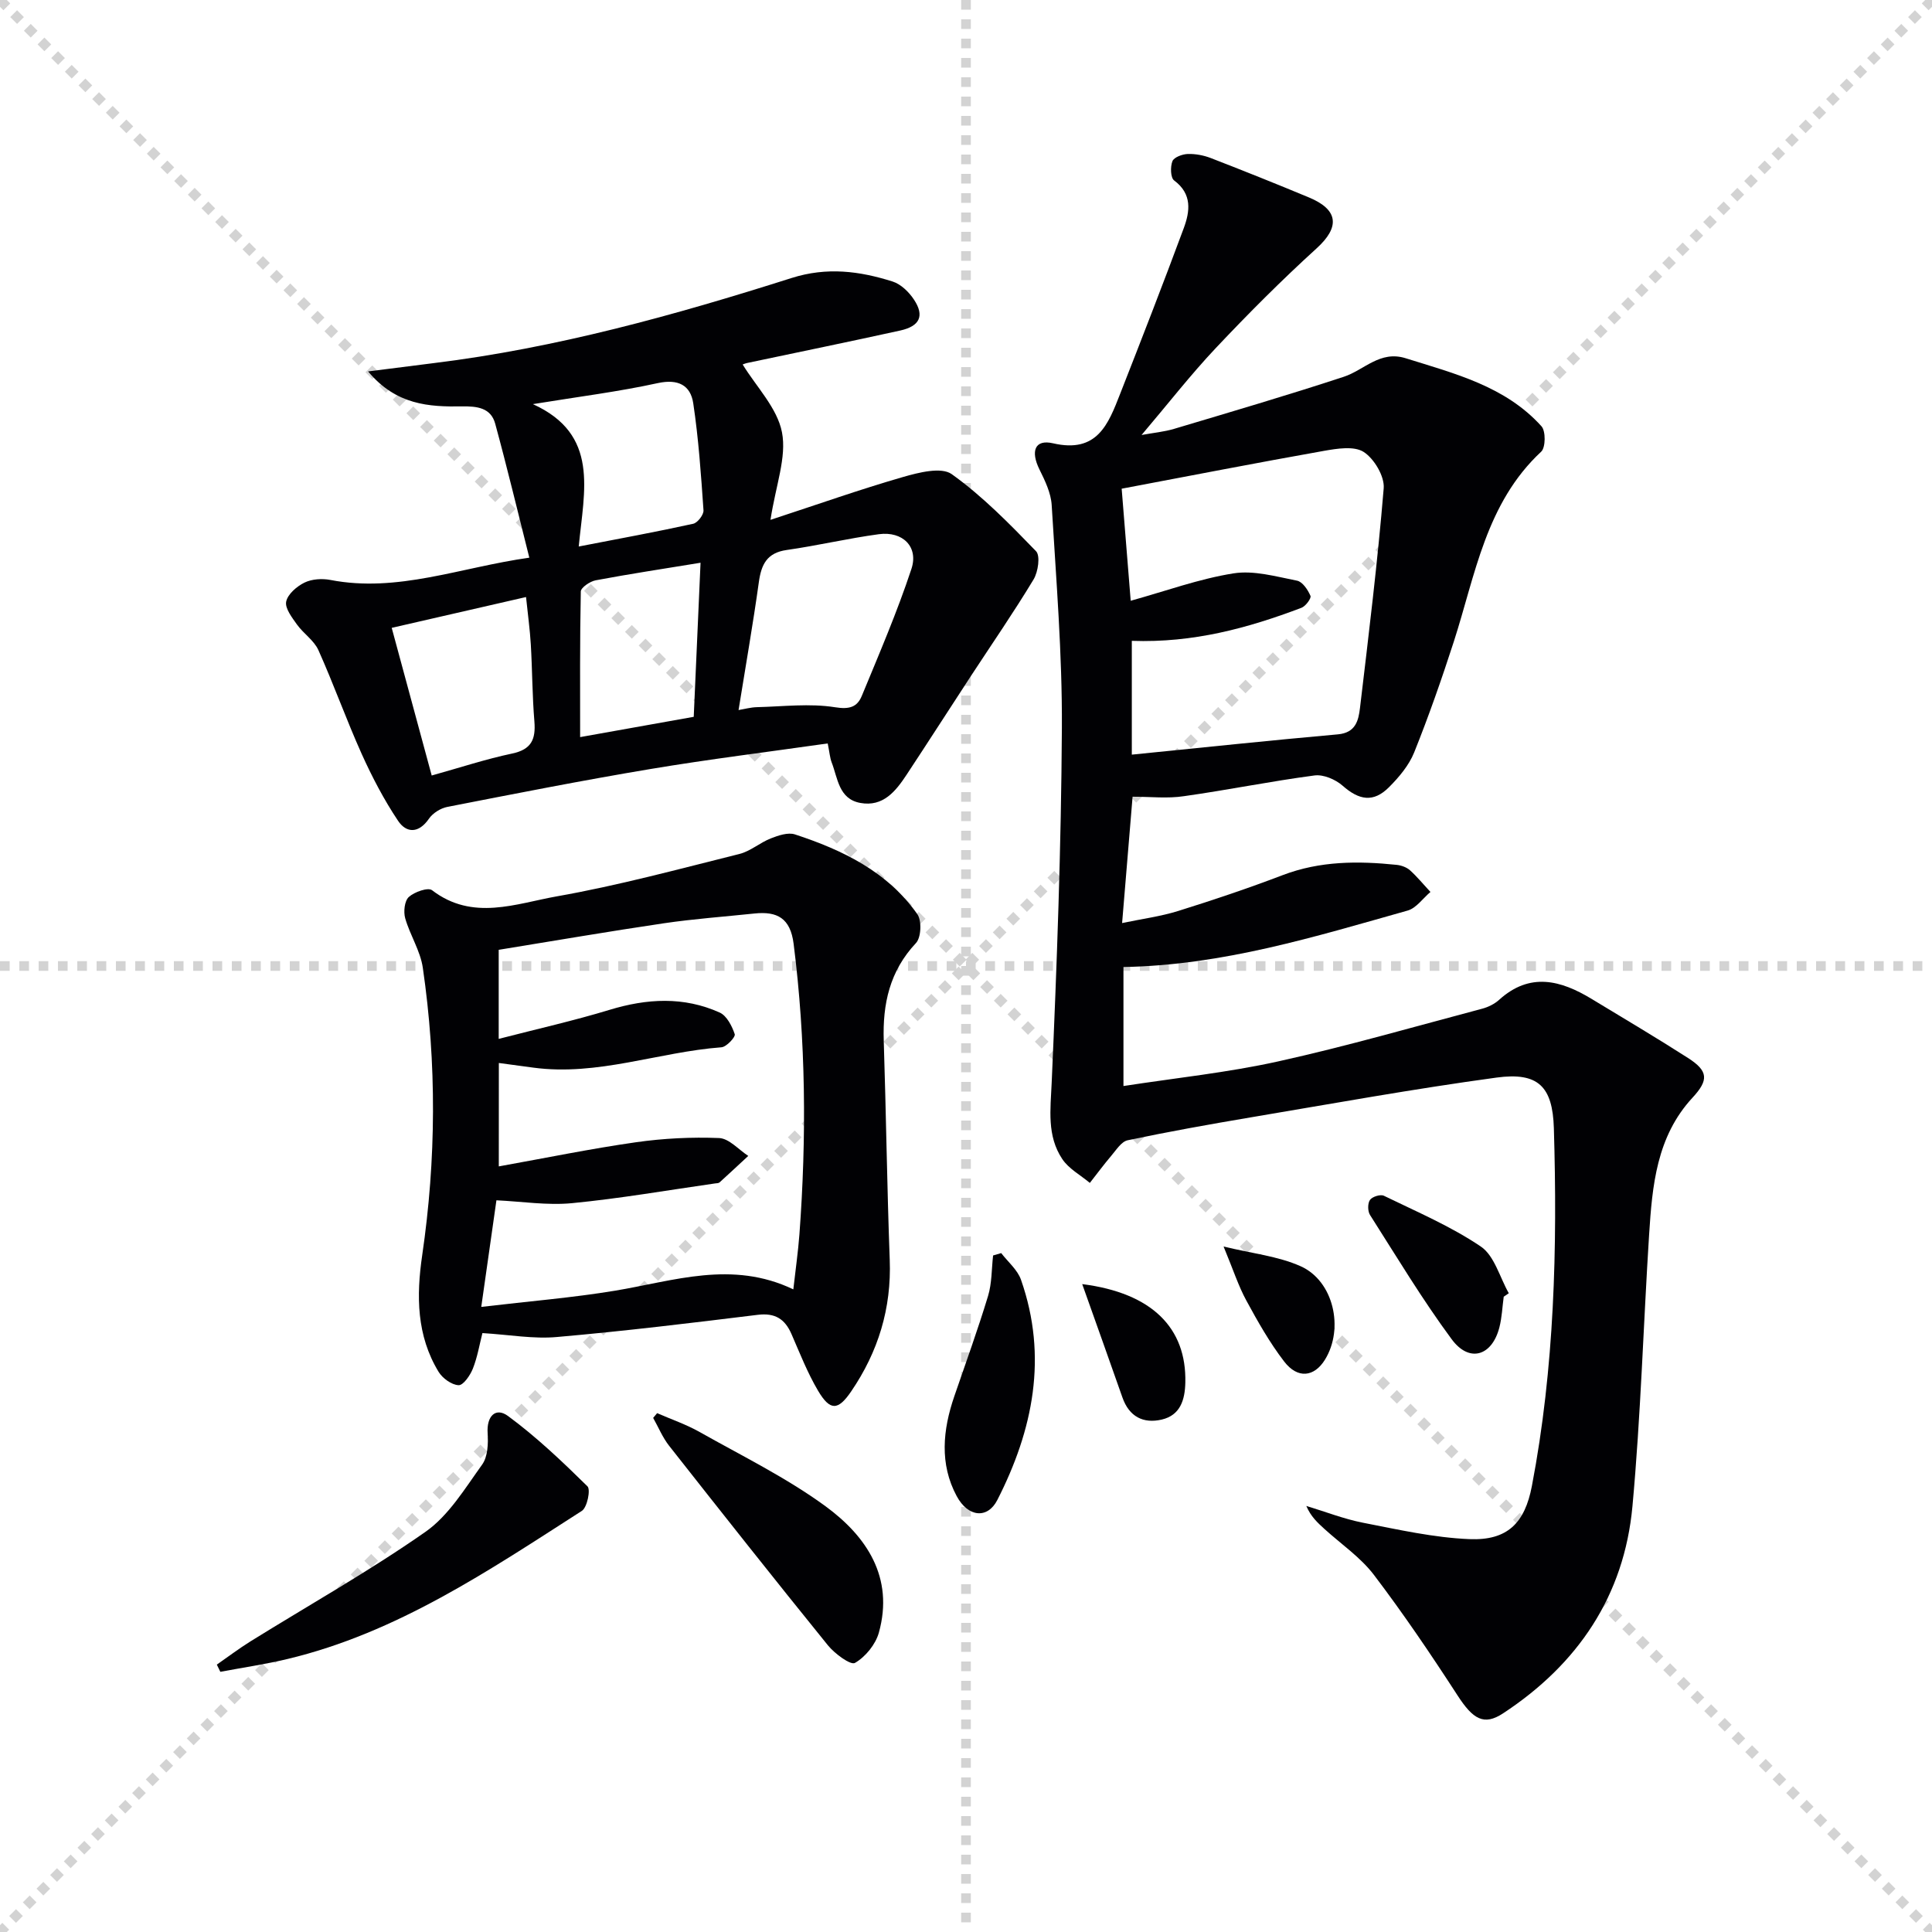 <svg enable-background="new 0 0 400 400" viewBox="0 0 400 400" xmlns="http://www.w3.org/2000/svg"><g stroke="lightgray" stroke-dasharray="1,1" stroke-width="1" transform="scale(2, 2)"><line x1="0" y1="0" x2="200" y2="200"></line><line x1="200" y1="0" x2="0" y2="200"></line><line x1="100" y1="0" x2="100" y2="200"></line><line x1="0" y1="100" x2="200" y2="100"></line></g><g fill="#010104"><path d="m234.49 164.95c-.73 8.8-1.41 17.03-2.17 26.16 4.07-.86 7.94-1.36 11.6-2.5 7.28-2.27 14.53-4.71 21.66-7.43 7.72-2.94 15.6-2.95 23.59-2.12.95.1 2.04.49 2.74 1.11 1.53 1.38 2.84 2.99 4.25 4.5-1.57 1.32-2.94 3.36-4.75 3.86-19.15 5.39-38.21 11.32-58.81 11.68v24.64c10.82-1.67 21.54-2.78 32-5.09 14.2-3.14 28.2-7.19 42.27-10.92 1.25-.33 2.56-.98 3.51-1.84 6.36-5.76 12.74-4.07 19.14-.19 6.67 4.04 13.39 8.02 19.96 12.23 4.23 2.71 4.31 4.58.93 8.23-7.44 8.04-8.33 18.2-8.98 28.36-1.19 18.75-1.73 37.55-3.45 56.24-1.71 18.52-11.3 32.7-26.8 42.87-3.94 2.58-6.19 1.26-9.43-3.75-5.5-8.48-11.18-16.88-17.29-24.92-2.77-3.64-6.77-6.36-10.22-9.49-1.43-1.3-2.86-2.6-3.78-4.79 3.92 1.18 7.77 2.7 11.76 3.48 7.3 1.42 14.65 3.09 22.03 3.39 7.85.32 11.45-3.33 12.91-10.99 4.68-24.5 5.29-49.27 4.55-74.1-.26-8.66-3.28-11.63-11.85-10.47-17.07 2.32-34.04 5.4-51.03 8.26-8.48 1.43-16.95 2.95-25.36 4.72-1.31.28-2.38 2.03-3.41 3.23-1.54 1.81-2.95 3.73-4.42 5.6-1.94-1.63-4.38-2.93-5.72-4.96-3.2-4.81-2.43-10.23-2.18-15.81 1.08-24.44 1.97-48.9 2.11-73.36.09-15.4-1.19-30.82-2.11-46.21-.15-2.51-1.39-5.07-2.54-7.39-1.85-3.75-.98-6.28 2.82-5.4 9.15 2.12 11.43-3.95 13.87-10.18 4.48-11.42 8.93-22.85 13.19-34.35 1.29-3.49 1.79-7.08-1.99-9.89-.75-.56-.81-2.84-.35-3.99.32-.81 2.04-1.45 3.16-1.49 1.6-.05 3.3.27 4.8.85 6.81 2.64 13.59 5.35 20.33 8.16 6.16 2.57 6.36 6.17 1.56 10.53-7.25 6.59-14.19 13.55-20.91 20.68-5.22 5.54-9.91 11.58-15.33 17.96 2.51-.46 4.67-.66 6.7-1.26 11.75-3.51 23.51-6.96 35.16-10.79 4.24-1.39 7.49-5.51 12.82-3.84 10.17 3.19 20.63 5.78 28.12 14.09.9 1 .86 4.39-.06 5.25-11.47 10.68-13.63 25.51-18.1 39.35-2.5 7.72-5.18 15.4-8.2 22.92-1.08 2.68-3.14 5.13-5.22 7.21-3.22 3.22-6.18 2.7-9.61-.33-1.47-1.29-3.97-2.36-5.81-2.11-9.04 1.19-17.99 3.02-27.02 4.29-3.39.52-6.94.11-10.64.11zm-.16-32.27v23.56c14.37-1.44 28.51-2.94 42.66-4.2 3.69-.33 4.27-2.87 4.58-5.46 1.8-15.15 3.66-30.29 4.91-45.49.2-2.47-1.97-6.11-4.13-7.51-1.99-1.29-5.53-.71-8.26-.23-13.8 2.45-27.57 5.13-41.86 7.83.61 7.62 1.26 15.61 1.87 23.2 7.29-2.02 14.17-4.54 21.28-5.67 4.21-.67 8.81.66 13.15 1.51 1.14.22 2.25 1.89 2.79 3.15.21.49-1 2.14-1.87 2.47-11.07 4.19-22.36 7.29-35.12 6.84z"/><path d="m171.37 153.92c-12.5 1.78-24.66 3.28-36.72 5.3-14.06 2.35-28.05 5.11-42.03 7.84-1.39.27-3 1.27-3.8 2.43-2.12 3.09-4.67 3.05-6.42.43-2.9-4.34-5.35-9.03-7.5-13.79-3.19-7.09-5.8-14.44-8.98-21.53-.91-2.02-3.09-3.42-4.43-5.29-1.03-1.45-2.52-3.37-2.24-4.75.32-1.55 2.2-3.16 3.79-3.94 1.52-.74 3.64-.88 5.35-.55 13.93 2.7 26.83-2.58 41.2-4.61-2.43-9.64-4.61-18.74-7.07-27.76-.9-3.29-3.77-3.61-6.85-3.56-6.85.11-13.64-.27-19.46-7.24 5.16-.65 9.4-1.2 13.65-1.73 25.33-3.12 49.8-9.91 74.02-17.61 7.33-2.33 14.09-1.44 20.94.73 1.72.55 3.39 2.19 4.42 3.76 2.2 3.33 1.21 5.48-2.85 6.38-10.53 2.32-21.09 4.48-31.64 6.71-.46.1-.91.29-.99.32 2.85 4.65 7.17 9.02 8.14 14.04 1 5.16-1.28 10.95-2.38 18.13 9.68-3.17 18.46-6.28 27.4-8.86 3.26-.94 7.97-2.15 10.13-.6 6.38 4.56 11.97 10.29 17.45 15.95.92.95.43 4.29-.51 5.85-4.1 6.79-8.61 13.33-12.96 19.97-4.45 6.81-8.85 13.67-13.33 20.46-2.26 3.43-4.87 6.7-9.58 5.84-4.49-.82-4.66-5.14-5.95-8.44-.34-.92-.41-1.93-.8-3.88zm-18.46-6.91c1.25-.21 2.53-.57 3.81-.6 5.4-.13 10.92-.82 16.18.02 3.04.49 4.59-.09 5.53-2.36 3.59-8.69 7.32-17.36 10.27-26.28 1.52-4.59-1.82-7.85-6.73-7.19-6.39.86-12.7 2.36-19.09 3.27-4.1.58-5.26 2.99-5.77 6.66-1.21 8.69-2.73 17.33-4.2 26.48zm-42.58-63.34c13.82 6.28 10.61 17.8 9.49 29.48 8.56-1.66 16.16-3.05 23.7-4.71.91-.2 2.2-1.88 2.13-2.79-.51-7.4-1.02-14.82-2.12-22.15-.56-3.74-3.12-5.1-7.35-4.18-8.08 1.77-16.33 2.8-25.85 4.35zm-20.95 76.89c5.88-1.64 11.21-3.4 16.66-4.55 3.99-.84 4.9-2.95 4.6-6.64-.44-5.29-.43-10.62-.74-15.92-.18-3.09-.61-6.16-.99-9.84-9.62 2.21-18.56 4.25-27.81 6.38 2.73 10.08 5.44 20.08 8.28 30.57zm54.25-12.15c.47-10.56.93-21.09 1.41-31.9-7.68 1.26-14.73 2.32-21.72 3.64-1.17.22-3.06 1.5-3.07 2.32-.21 10.08-.14 20.17-.14 30.14 7.43-1.32 15.39-2.74 23.52-4.2z"/><path d="m99.88 276c-.59 2.3-1.02 4.92-1.97 7.34-.55 1.4-1.99 3.49-2.96 3.45-1.44-.06-3.32-1.42-4.14-2.76-4.57-7.5-4.63-15.74-3.4-24.13 2.9-19.84 3.02-39.7.13-59.53-.51-3.52-2.66-6.77-3.65-10.26-.38-1.35-.14-3.59.75-4.4 1.16-1.05 3.98-2.04 4.81-1.4 8.41 6.45 17.39 2.76 25.89 1.26 12.7-2.24 25.2-5.64 37.73-8.76 2.3-.57 4.27-2.35 6.52-3.23 1.55-.61 3.55-1.29 4.98-.83 9.9 3.24 19.17 7.72 25.36 16.53.94 1.34.79 4.83-.29 5.97-5.45 5.8-6.92 12.61-6.67 20.2.49 15.13.68 30.26 1.24 45.38.38 10.04-2.39 19.04-7.98 27.24-2.73 4.01-4.37 4.07-6.87-.15-2.18-3.69-3.76-7.74-5.48-11.69-1.37-3.15-3.4-4.45-7-4.01-13.83 1.7-27.67 3.38-41.54 4.59-4.86.45-9.84-.47-15.46-.81zm3.39-34.51c9.85-1.77 19.08-3.67 28.4-5 5.68-.81 11.5-1.1 17.22-.87 2.06.09 4.03 2.4 6.03 3.7-1.98 1.83-3.94 3.67-5.94 5.48-.21.19-.63.17-.96.22-9.85 1.41-19.66 3.12-29.56 4.08-5.15.5-10.42-.35-15.68-.59-.99 6.95-1.98 13.89-3.14 22.07 9.98-1.18 18.88-1.9 27.66-3.35 12.18-2.01 24.22-6.37 36.95-.28.47-4.2.99-7.78 1.26-11.37 1.49-20.1 1.34-40.15-1.2-60.18-.67-5.31-3.4-6.76-8.09-6.27-6.27.66-12.58 1.11-18.81 2.03-11.43 1.69-22.82 3.65-34.16 5.49v18.44c7.97-2.06 15.54-3.76 22.94-6.01 7.75-2.36 15.37-2.8 22.82.56 1.46.66 2.55 2.8 3.11 4.48.19.58-1.71 2.63-2.75 2.71-13.04.98-25.64 6.01-38.97 4.21-2.27-.31-4.54-.61-7.12-.96-.01 6.91-.01 13.5-.01 21.41z"/><path d="m44.89 344.64c2.31-1.6 4.56-3.31 6.95-4.8 12.11-7.52 24.56-14.52 36.22-22.67 4.83-3.37 8.2-9 11.76-13.94 1.17-1.62 1.28-4.33 1.14-6.5-.24-3.55 1.67-5.44 4.22-3.56 5.88 4.33 11.23 9.42 16.45 14.56.69.68-.06 4.37-1.16 5.08-19.25 12.35-38.27 25.26-61 30.68-4.57 1.09-9.23 1.77-13.85 2.64-.25-.48-.49-.98-.73-1.49z"/><path d="m136.05 292.58c2.94 1.28 6.02 2.33 8.8 3.9 8.79 4.96 17.96 9.45 26.06 15.37 8.49 6.22 14.23 14.72 11.05 26.17-.68 2.44-2.78 5.02-4.95 6.27-.9.52-4.18-1.9-5.59-3.63-11.08-13.68-22-27.49-32.89-41.33-1.35-1.72-2.21-3.83-3.3-5.77.28-.32.55-.65.82-.98z"/><path d="m207.29 259.44c1.4 1.83 3.38 3.46 4.1 5.53 5.58 15.93 2.51 31.07-4.91 45.6-2 3.91-6.02 3.62-8.41-.82-3.58-6.66-2.88-13.71-.49-20.67 2.37-6.9 4.86-13.76 6.98-20.74.81-2.66.73-5.6 1.05-8.41.57-.16 1.12-.33 1.68-.49z"/><path d="m311.33 268.47c-.29 2.12-.37 4.3-.9 6.36-1.53 5.94-6.24 7.38-9.88 2.44-6.09-8.24-11.39-17.07-16.9-25.72-.5-.78-.51-2.4-.01-3.12.46-.67 2.17-1.21 2.88-.86 6.8 3.31 13.86 6.31 20.08 10.52 2.81 1.91 3.9 6.36 5.78 9.66-.36.23-.7.47-1.05.72z"/><path d="m224.06 265.86c14.48 1.84 21.61 9.1 21.35 20.37-.08 3.61-1.04 6.78-4.89 7.68-3.84.89-6.75-.63-8.13-4.57-2.65-7.57-5.36-15.11-8.33-23.48z"/><path d="m253.33 258.08c5.91 1.44 11.26 1.99 15.93 4.07 6.85 3.04 9.05 12.88 5.07 19.34-2.23 3.62-5.67 4.04-8.47.38-3-3.91-5.46-8.26-7.82-12.61-1.64-3.01-2.7-6.33-4.71-11.18z"/></g></svg>